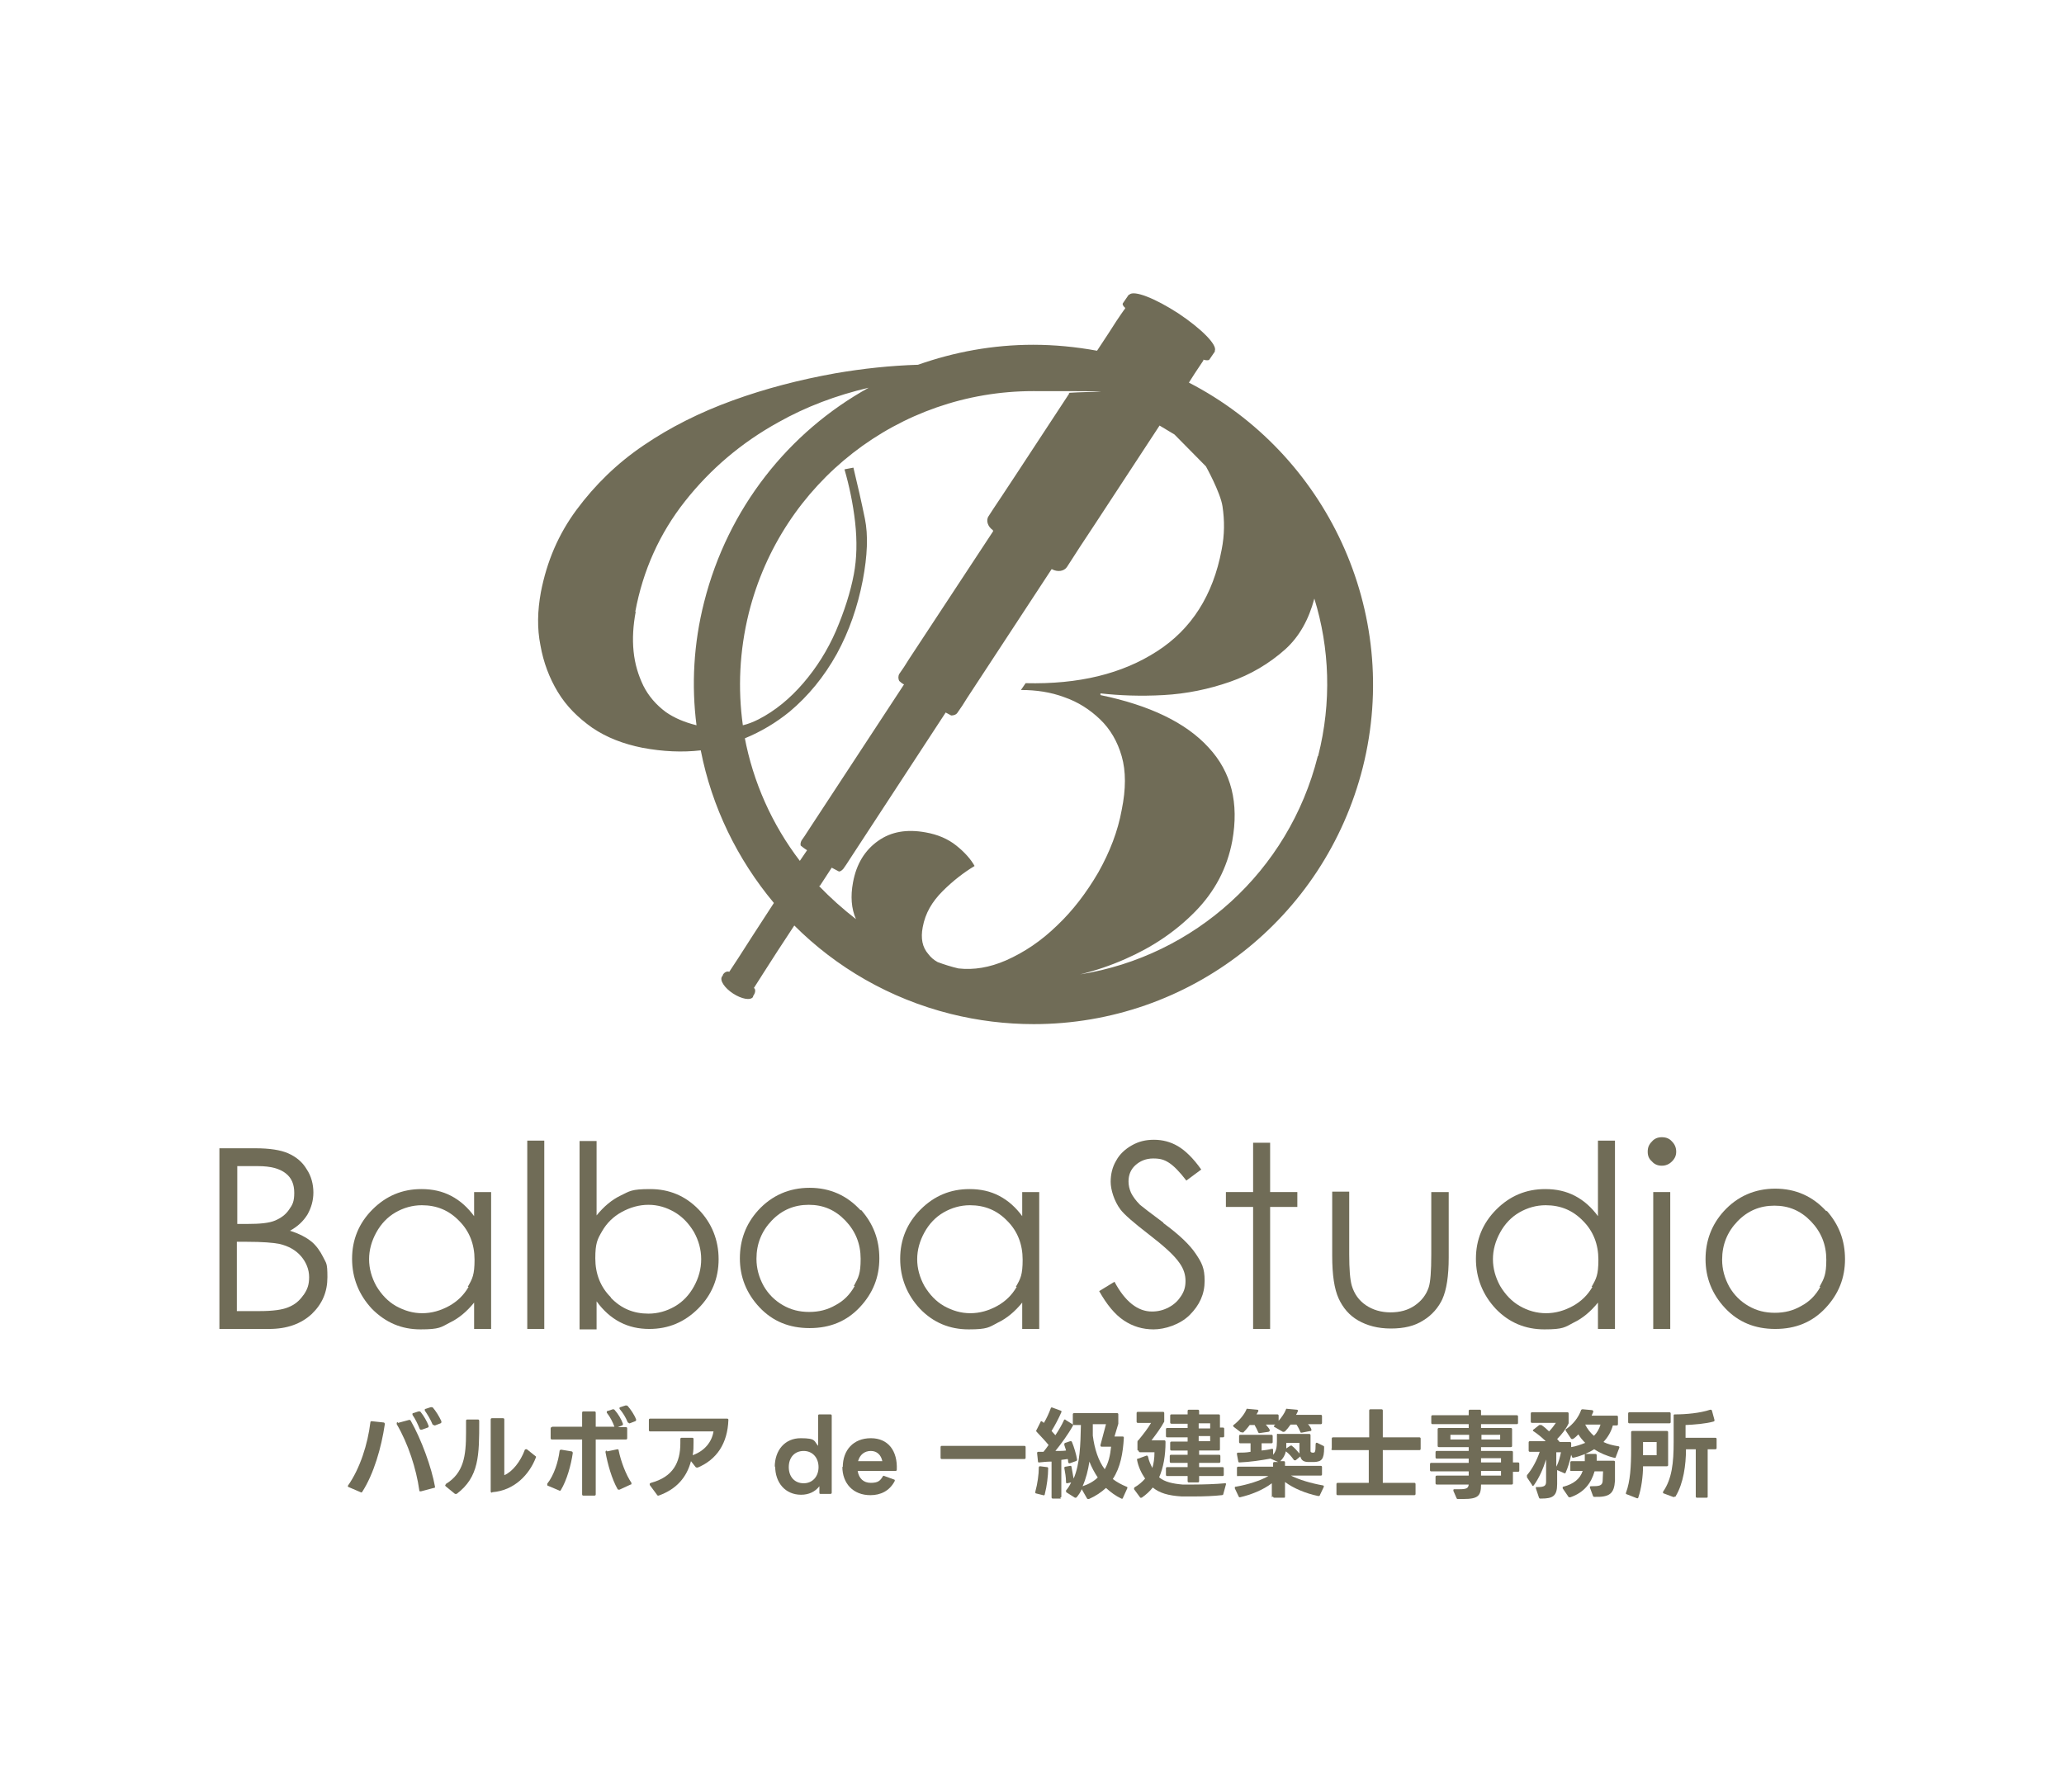 <?xml version="1.0" encoding="UTF-8"?>
<svg xmlns="http://www.w3.org/2000/svg" version="1.1" viewBox="0 0 485.4 421.5">
  <defs>
    <style>
      .cls-1 {
        fill: #706c57;
      }
    </style>
  </defs>
  <!-- Generator: Adobe Illustrator 28.7.2, SVG Export Plug-In . SVG Version: 1.2.0 Build 154)  -->
  <g>
    <g id="_レイヤー_1" data-name="レイヤー_1">
      <g>
        <path class="cls-1" d="M131.2,162.8c2,3.3,4.7,6,8.1,8.4,3.4,2.3,7.3,3.8,11.8,4.7,4.8.9,9.4,1.1,13.7.6,2.6,13.3,8.6,25.6,17.2,35.9l-5,7.7-3.4,5.3-2.1,3.2c-.4-.2-1.1,0-1.5.7,0,0,0,.2-.1.3,0,0-.1,0-.1.1-.6.9.6,2.7,2.6,4,2,1.3,4.1,1.7,4.7.8,0,0,0-.1,0-.2,0,0,.2-.2.2-.3.4-.6.4-1.4,0-1.6l2.1-3.3,3.4-5.3,4-6.1c9.8,9.8,22.4,17.2,36.8,20.8,6.4,1.6,13,2.4,19.5,2.4,36.6,0,68.4-24.8,77.4-60.4,9.2-36.7-8.7-73.9-40.9-90.5l.7-1.1h0s.7-1.1.7-1.1l2-3v-.2c.7.2,1.2.2,1.4,0l1.3-1.9c0,0,0-.1,0-.2.6-1.4-3.2-5.2-8.6-8.8-5.4-3.5-10.4-5.5-11.5-4.4,0,0-.1,0-.2.1l-1.3,1.9c-.2.2,0,.7.5,1.1v.2c-.1,0-2.1,3-2.1,3l-1.8,2.8s0,0,0,0l-2.7,4.1c-4.9-.9-10-1.4-15-1.4-9.5,0-18.6,1.7-27.1,4.7-6.5.2-13,.9-19.4,2-8.4,1.5-16.5,3.6-24.2,6.4-7.7,2.8-14.7,6.3-21,10.6-6.2,4.2-11.4,9.3-15.7,15.1-4.3,5.8-7,12.2-8.4,19.4-.8,4.4-.9,8.5-.1,12.5.7,4,2.1,7.7,4.1,11ZM175.1,173.7c3.9-1.6,7.4-3.7,10.6-6.3,4.4-3.7,8.1-8.2,11.1-13.6,2.9-5.3,4.9-11.1,6.1-17.3,1.1-5.8,1.3-10.6.5-14.5-.8-3.9-1.7-7.9-2.7-12l-2.1.4c1.1,3.8,2,8,2.5,12.4.5,4.5.4,8.6-.3,12.3-.8,4.2-2.2,8.6-4.2,13.3-2,4.6-4.6,8.7-7.7,12.3-3.1,3.6-6.6,6.5-10.5,8.5-1.2.6-2.4,1.1-3.7,1.4-1.2-8.6-.8-17.5,1.4-26.4,7.7-30.8,35.3-52.2,66.9-52.2s5.7.2,8.5.5l-12.6,19.2-3.3,5-2,3-1.1,1.7c-.7,1-.2,2.5,1,3.3h0c0,.2,0,.2.1.2l-19.8,30.1-1.2,1.9-1.1,1.6c-.3.5-.3,1.2,0,1.7.3.3.7.6,1.1.8l-22.1,33.7-1.3,2-.7,1c-.2.4-.3.8-.2,1.2.5.4,1,.8,1.5,1.1l-1.7,2.5c-6.5-8.5-11-18.5-13-29.2ZM192.8,208.4l2.8-4.3c.6.3,1.1.6,1.7.9.4,0,.7-.3,1-.6l.7-1,1.3-2,22.1-33.8c.4.2.9.5,1.3.7.6,0,1.2-.2,1.5-.7l1.1-1.6,1.2-1.9,19.8-30.2s.1,0,.1,0h0c1.3.7,2.8.5,3.5-.5l1.1-1.7,2-3.1,3.3-5,15.4-23.5c2,1.2,3.5,2.1,3.5,2.1l7.4,7.5s3.4,6.1,3.9,9.4c.5,3.3.5,6.7-.2,10.2-2,10.7-7.1,18.7-15.2,23.9-8.2,5.3-18.4,7.8-30.9,7.5l-1.1,1.6c3.6,0,7,.5,10.2,1.7,3.2,1.1,6,2.9,8.4,5.2,2.4,2.3,4.1,5.2,5.1,8.7,1,3.5,1,7.7,0,12.6-.9,5-2.8,9.9-5.5,14.7-2.8,4.8-6,9-9.7,12.5-3.7,3.6-7.7,6.3-12,8.2-3.9,1.7-7.6,2.3-11.2,1.9-1.7-.4-3.3-.9-4.9-1.5-.9-.5-1.6-1.1-2.2-1.9-1.4-1.6-1.8-3.7-1.3-6.3.6-3.3,2.2-6,4.7-8.5,2.4-2.4,5-4.4,7.5-5.9-.9-1.6-2.3-3.2-4.3-4.8-2-1.6-4.4-2.6-7.2-3.1-4.4-.8-8.1-.2-11.2,2-3.1,2.2-5.1,5.4-5.9,9.8-.6,3.2-.4,6.1.7,8.6-3.1-2.4-6-5-8.7-7.8ZM309.9,177.9c-6.8,27.1-29,47-55.9,51.3,3.7-.9,7.2-2.1,10.6-3.6,6.4-2.8,11.9-6.5,16.5-11.2,4.6-4.7,7.5-10.2,8.7-16.6,1.6-8.9-.2-16.2-5.6-22-5.3-5.8-13.8-9.9-25.4-12.3v-.4c4.5.5,9.4.7,14.8.4,5.5-.3,10.7-1.4,15.6-3.1,4.9-1.7,9.3-4.3,13.1-7.7,3.3-3,5.5-7,6.8-11.9,3.6,11.6,4.1,24.4.9,37ZM149.4,143.9c1.8-9.7,5.7-18.4,11.7-26,6-7.6,13.3-13.8,22-18.6,6.4-3.6,13.5-6.3,21.2-8.1-18.8,10.4-33.1,28.3-38.7,50.4-2.5,9.8-3,19.6-1.8,29-2.8-.7-5.2-1.7-7.2-3.1-2.3-1.7-4.1-3.8-5.3-6.2-1.2-2.5-2-5.1-2.3-8.1-.3-3-.1-6.1.5-9.3Z"/>
        <g>
          <path class="cls-1" d="M73.3,292.1c-1.2-1-2.9-1.9-5.1-2.6,1.8-1,3.1-2.2,4.1-3.8.9-1.6,1.4-3.3,1.4-5.2s-.5-3.9-1.6-5.5c-1-1.7-2.5-2.9-4.3-3.7-1.8-.8-4.4-1.2-7.8-1.2h-8.4v42.5h11.7c4.2,0,7.5-1.2,10-3.5,2.5-2.4,3.7-5.2,3.7-8.7s-.3-3.2-1-4.7c-.7-1.4-1.6-2.7-2.8-3.7ZM55.8,274.3h4.9c3,0,5.1.6,6.5,1.7,1.4,1.1,2,2.6,2,4.6s-.4,2.8-1.2,3.9c-.8,1.2-1.9,2-3.3,2.6-1.4.6-3.6.8-6.5.8h-2.4v-13.6ZM71.3,304.7c-.9,1.3-2,2.2-3.5,2.8-1.4.6-3.7.9-6.8.9h-5.3v-16.3h2.4c3.6,0,6.1.2,7.6.5,2.2.5,3.9,1.5,5.1,2.9,1.2,1.4,1.9,3.1,1.9,4.9s-.4,2.9-1.3,4.2Z"/>
          <path class="cls-1" d="M111.6,286.2c-1.6-2.2-3.4-3.8-5.5-4.9-2.1-1.1-4.4-1.6-7-1.6-4.5,0-8.3,1.6-11.5,4.8-3.2,3.2-4.8,7.1-4.8,11.6s1.6,8.5,4.7,11.8c3.2,3.2,6.9,4.8,11.4,4.8s4.8-.5,6.9-1.6c2.1-1,4-2.6,5.7-4.7v6.2h4v-32.2h-4v5.8ZM110.2,302.7c-1.1,1.9-2.6,3.4-4.6,4.5-2,1.1-4.1,1.7-6.3,1.7s-4.2-.6-6.2-1.7c-1.9-1.1-3.4-2.7-4.6-4.7-1.1-2-1.7-4.1-1.7-6.3s.6-4.3,1.7-6.3c1.1-2,2.6-3.6,4.5-4.7,1.9-1.1,4-1.7,6.2-1.7,3.5,0,6.4,1.2,8.8,3.7,2.4,2.4,3.6,5.5,3.6,9.1s-.5,4.5-1.6,6.4Z"/>
          <rect class="cls-1" x="124" y="268.3" width="4" height="44.3"/>
          <path class="cls-1" d="M164.2,307.8c3.2-3.2,4.8-7.1,4.8-11.6s-1.6-8.5-4.7-11.7c-3.1-3.2-6.9-4.8-11.4-4.8s-4.8.5-6.9,1.5c-2.1,1-4,2.6-5.7,4.7v-17.5h-4v44.3h4v-6.6c1.6,2.2,3.4,3.8,5.5,4.9,2.1,1.1,4.4,1.6,6.9,1.6,4.5,0,8.3-1.6,11.5-4.8ZM143.6,305.1c-2.4-2.4-3.6-5.5-3.6-9.1s.5-4.5,1.6-6.4c1.1-1.9,2.6-3.4,4.6-4.5,2-1.1,4.1-1.7,6.3-1.7s4.2.6,6.1,1.7c1.9,1.1,3.4,2.7,4.6,4.7,1.1,2,1.7,4.1,1.7,6.4s-.6,4.4-1.7,6.4c-1.1,2-2.6,3.6-4.5,4.7-1.9,1.1-4,1.7-6.2,1.7-3.5,0-6.4-1.2-8.8-3.7Z"/>
          <path class="cls-1" d="M202.4,284.7c-3.2-3.5-7.2-5.3-12-5.3s-8.9,1.8-12.1,5.3c-2.9,3.2-4.3,7-4.3,11.3s1.5,8.2,4.6,11.5c3.1,3.3,7,4.9,11.8,4.9s8.7-1.6,11.8-4.9c3.1-3.3,4.6-7.1,4.6-11.5s-1.4-8.1-4.3-11.4ZM201,302.5c-1.1,2-2.6,3.5-4.5,4.5-1.9,1.1-3.9,1.6-6.2,1.6s-4.3-.5-6.2-1.6c-1.9-1.1-3.4-2.6-4.5-4.5-1.1-2-1.7-4.1-1.7-6.4,0-3.5,1.2-6.5,3.6-9,2.4-2.5,5.3-3.7,8.7-3.7s6.2,1.2,8.6,3.7c2.4,2.5,3.6,5.5,3.6,9s-.5,4.4-1.6,6.4Z"/>
          <path class="cls-1" d="M240.5,286.2c-1.6-2.2-3.4-3.8-5.5-4.9-2.1-1.1-4.4-1.6-7-1.6-4.5,0-8.3,1.6-11.5,4.8-3.2,3.2-4.8,7.1-4.8,11.6s1.6,8.5,4.7,11.8c3.1,3.2,6.9,4.8,11.4,4.8s4.8-.5,6.9-1.6c2.1-1,4-2.6,5.7-4.7v6.2h4v-32.2h-4v5.8ZM239.1,302.7c-1.1,1.9-2.6,3.4-4.6,4.5-2,1.1-4.1,1.7-6.3,1.7s-4.2-.6-6.2-1.7c-1.9-1.1-3.4-2.7-4.6-4.7-1.1-2-1.7-4.1-1.7-6.3s.6-4.3,1.7-6.3c1.1-2,2.6-3.6,4.5-4.7,1.9-1.1,4-1.7,6.2-1.7,3.5,0,6.4,1.2,8.8,3.7,2.4,2.4,3.6,5.5,3.6,9.1s-.5,4.5-1.6,6.4Z"/>
          <path class="cls-1" d="M273.6,287.6c-3.1-2.3-4.9-3.7-5.5-4.2-1-1-1.7-2-2.1-2.8-.4-.9-.6-1.8-.6-2.7,0-1.5.5-2.8,1.6-3.8,1.1-1,2.5-1.6,4.2-1.6s2.6.3,3.7,1c1.1.7,2.5,2.1,4.1,4.2l3.5-2.6c-1.9-2.7-3.8-4.5-5.5-5.5-1.7-1-3.6-1.5-5.6-1.5s-3.6.4-5.2,1.3c-1.6.9-2.9,2.1-3.7,3.6-.9,1.5-1.3,3.2-1.3,5s.8,4.5,2.3,6.5c.9,1.2,3.1,3.1,6.6,5.8,3.5,2.7,6,4.9,7.3,6.8,1,1.4,1.4,2.8,1.4,4.2s-.3,2.4-1,3.5c-.7,1.1-1.6,2-2.9,2.7-1.3.7-2.6,1-4,1-3.3,0-6.3-2.3-8.8-7l-3.6,2.2c1.8,3.2,3.7,5.5,5.8,6.9,2.1,1.4,4.4,2.1,7,2.1s6.2-1.1,8.5-3.4c2.3-2.3,3.5-4.9,3.5-8s-.7-4.3-2.1-6.4c-1.4-2.1-3.9-4.5-7.6-7.2Z"/>
          <polygon class="cls-1" points="298.7 268.8 294.7 268.8 294.7 280.4 288.3 280.4 288.3 283.9 294.7 283.9 294.7 312.6 298.7 312.6 298.7 283.9 305.1 283.9 305.1 280.4 298.7 280.4 298.7 268.8"/>
          <path class="cls-1" d="M339.2,305.6c1-2.2,1.5-5.5,1.5-9.8v-15.4h-4.1v14.7c0,3.9-.2,6.5-.6,7.7-.6,1.8-1.7,3.2-3.3,4.3-1.6,1.1-3.5,1.6-5.7,1.6s-4.2-.6-5.8-1.7c-1.6-1.1-2.7-2.6-3.3-4.6-.4-1.4-.6-3.8-.6-7.4v-14.7h-4v15.1c0,4.5.5,7.8,1.5,10,1,2.2,2.5,4,4.6,5.2,2.1,1.2,4.6,1.9,7.7,1.9s5.6-.6,7.6-1.9c2-1.2,3.6-3,4.6-5.2Z"/>
          <path class="cls-1" d="M375.9,286.2c-1.6-2.2-3.4-3.8-5.5-4.9-2.1-1.1-4.4-1.6-7-1.6-4.5,0-8.3,1.6-11.5,4.8-3.2,3.2-4.8,7.1-4.8,11.6s1.6,8.5,4.7,11.8c3.1,3.2,6.9,4.8,11.4,4.8s4.8-.5,6.9-1.6c2.1-1,4-2.6,5.7-4.7v6.2h4v-44.3h-4v17.9ZM374.5,302.7c-1.1,1.9-2.6,3.4-4.6,4.5-2,1.1-4.1,1.7-6.3,1.7s-4.3-.6-6.2-1.7c-1.9-1.1-3.4-2.7-4.6-4.7-1.1-2-1.7-4.1-1.7-6.3s.6-4.3,1.7-6.3c1.1-2,2.6-3.6,4.5-4.7,1.9-1.1,4-1.7,6.2-1.7,3.5,0,6.4,1.2,8.8,3.7,2.4,2.4,3.6,5.5,3.6,9.1s-.5,4.5-1.6,6.4Z"/>
          <path class="cls-1" d="M390.8,267.5c-.9,0-1.7.3-2.3,1-.7.7-1,1.4-1,2.4s.3,1.7,1,2.3c.6.7,1.4,1,2.3,1s1.7-.3,2.4-1c.7-.7,1-1.4,1-2.3s-.3-1.7-1-2.4c-.6-.7-1.4-1-2.4-1Z"/>
          <rect class="cls-1" x="388.8" y="280.4" width="4" height="32.2"/>
          <path class="cls-1" d="M429.5,284.9c-3.2-3.5-7.2-5.3-12-5.3s-8.9,1.8-12.1,5.3c-2.9,3.2-4.3,7-4.3,11.3s1.5,8.2,4.6,11.5c3.1,3.3,7,4.9,11.8,4.9s8.7-1.6,11.8-4.9c3.1-3.3,4.6-7.1,4.6-11.5s-1.4-8.1-4.3-11.4ZM428.1,302.7c-1.1,2-2.6,3.5-4.5,4.5-1.9,1.1-3.9,1.6-6.2,1.6s-4.3-.5-6.2-1.6c-1.9-1.1-3.4-2.6-4.5-4.5-1.1-2-1.7-4.1-1.7-6.4,0-3.5,1.2-6.5,3.6-9,2.4-2.5,5.3-3.7,8.7-3.7s6.2,1.2,8.6,3.7c2.4,2.5,3.6,5.5,3.6,9s-.5,4.4-1.6,6.4Z"/>
          <g>
            <path class="cls-1" d="M81.8,349.5c2.9-4.1,4.7-9.9,5.3-14.9,0-.2.1-.3.3-.3l2.8.3c.2,0,.3.2.3.4-.8,5.5-2.6,11.7-5.3,15.9-.1.2-.3.2-.4.1l-2.8-1.2c-.1,0-.2-.1-.2-.3s0-.1,0-.2ZM93.6,334.7l2.6-.7s0,0,.1,0c.1,0,.2,0,.3.2,2.5,4.4,4.9,11,5.7,15.5,0,0,0,0,0,0,0,.2,0,.3-.3.3l-3,.8s0,0-.1,0c-.2,0-.3,0-.3-.3-.7-5-2.6-10.9-5.3-15.5,0,0,0-.1,0-.2,0-.1,0-.2.2-.3ZM97.2,332.4l1.2-.4s0,0,.2,0,.2,0,.3.1c.8,1,1.5,2.2,1.9,3.3h0c0,.3,0,.3-.2.4l-1.4.5c0,0-.1,0-.2,0-.1,0-.2,0-.3-.2-.4-1-1-2.3-1.7-3.3,0,0,0-.1,0-.2s0-.2.2-.2ZM102,335.2c-.1,0-.2,0-.3-.2-.4-1-1.1-2.2-1.8-3.2,0,0,0-.1,0-.2s0-.2.2-.2l1.2-.4s.1,0,.2,0c0,0,.2,0,.3.1.7.8,1.5,2.1,2,3.2,0,0,0,.1,0,.2,0,.1,0,.2-.2.3l-1.3.5s0,0-.1,0Z"/>
            <path class="cls-1" d="M104.8,349.1c4.3-2.6,4.8-6.7,4.8-12.1s0-1.8,0-2.8c0-.2.1-.3.3-.3h2.5c.2,0,.3.1.3.4,0,8,0,13.1-5.3,17.1,0,0-.1,0-.2,0s-.1,0-.2,0l-2.2-1.8c0,0-.1-.1-.1-.2s0-.2.2-.2ZM115.7,351.1h0c-.2,0-.3-.1-.3-.3v-16.9c0-.2.1-.3.3-.3h2.6c.2,0,.3.1.3.3v13.1c1.9-.8,3.8-3.2,4.8-5.9,0-.1.1-.2.3-.2s.1,0,.2,0l2,1.6c.2.1.2.2.1.4-1.5,3.9-5,7.7-10.2,8.1h0Z"/>
            <path class="cls-1" d="M128.7,349c1.6-2,2.6-5.2,2.9-7.7,0-.2.2-.3.4-.3l2.4.4c.2,0,.3.2.3.4-.4,2.8-1.4,6.4-2.8,8.7-.1.2-.3.2-.4.1l-2.6-1.1c-.1,0-.2-.1-.2-.2s0-.1,0-.2ZM129.8,335.6h7.1v-3.3c0-.2.1-.3.3-.3h2.6c.2,0,.3.1.3.3v3.3h4.4c-.4-1.1-1-2.3-1.8-3.3,0,0,0-.1,0-.2s0-.2.2-.2l1.2-.4s0,0,.1,0c.1,0,.2,0,.3.1.9,1,1.6,2.2,2,3.3,0,0,0,0,0,.1,0,.1,0,.2-.2.3l-1,.4h1.9c.2,0,.3.1.3.3v2.3c0,.2-.1.3-.3.3h-7.1v12.9c0,.2-.1.3-.3.3h-2.6c-.2,0-.3-.1-.3-.3v-12.9h-7.1c-.2,0-.3-.1-.3-.3v-2.3c0-.2.1-.3.3-.3ZM142.8,341.4l2.4-.5h0c.1,0,.3,0,.3.3.5,2.5,1.7,5.7,3,7.6,0,0,0,.1,0,.2s0,.2-.2.2l-2.6,1.2c0,0-.1,0-.2,0-.1,0-.2,0-.3-.2-1.3-2.3-2.3-5.8-2.8-8.6h0c0-.2,0-.3.3-.4ZM147.9,334.7c-.1,0-.2,0-.3-.2-.4-1-1.1-2.2-1.9-3.1,0,0,0-.2,0-.2,0-.1,0-.2.2-.2l1.2-.4s.1,0,.2,0c0,0,.2,0,.3.1.7.8,1.6,2.1,2,3.2,0,0,0,0,0,.1,0,.1,0,.2-.2.3l-1.3.5c0,0-.1,0-.2,0Z"/>
            <path class="cls-1" d="M171.3,334c-.2,5.5-2.7,9.3-7.2,11.2,0,0-.1,0-.2,0-.1,0-.2,0-.3-.1l-1.1-1.4c-1,3.8-3.4,6.6-7.6,8.1,0,0,0,0-.1,0-.1,0-.2,0-.3-.2l-1.7-2.3c0,0,0-.1,0-.2,0-.1,0-.2.3-.3,5.2-1.4,6.9-4.8,6.9-9.3s0-.6,0-1c0-.2.1-.3.3-.3h2.5c.2,0,.3.1.3.3,0,.3,0,.5,0,.8,0,1,0,2-.2,3,2.8-1,4.5-3.1,4.9-5.6-4,0-9.5,0-14.9,0-.2,0-.3-.1-.3-.3v-2.4c0-.2.1-.3.3-.3h18.1c.2,0,.3.1.3.3Z"/>
            <path class="cls-1" d="M182.2,345.1c0-4,2.4-6.8,6.1-6.8s3.1.7,4.1,1.8v-7.1c0-.2.1-.3.3-.3h2.6c.2,0,.3.1.3.3v18.1c0,.2-.1.3-.3.3h-2.3c-.2,0-.3,0-.3-.3v-1.5c-1,1.3-2.5,2-4.3,2-3.7,0-6.1-2.8-6.1-6.7ZM189,348.9c2.1,0,3.5-1.6,3.5-3.8s-1.4-3.8-3.5-3.8-3.5,1.5-3.5,3.8,1.4,3.8,3.5,3.8Z"/>
            <path class="cls-1" d="M198.2,345.1c0-4,2.5-6.8,6.6-6.8s6.3,3,6.1,7.4c0,.2-.1.3-.3.3h-8.9c.3,1.8,1.4,2.8,3.1,2.8s2.2-.5,2.8-1.5c.1-.2.3-.2.4-.1l2.2.8c.2,0,.3.2.2.4-1.2,2.3-3.3,3.3-5.7,3.3-4.1,0-6.6-2.8-6.6-6.7ZM204.8,341.3c-1.5,0-2.6.9-3,2.4h5.7c-.3-1.5-1.3-2.4-2.7-2.4Z"/>
            <path class="cls-1" d="M221.5,340.1h19.4c.2,0,.3.1.3.3v2.5c0,.2-.1.3-.3.3h-19.4c-.2,0-.3-.1-.3-.3v-2.5c0-.2.1-.3.3-.3Z"/>
            <path class="cls-1" d="M243.5,350.8c.5-1.8.8-4,.8-5.6,0-.2.1-.3.3-.3l1.6.2c.2,0,.3.1.3.3,0,1.7-.3,4.2-.8,6.1,0,.2-.2.3-.4.2l-1.6-.4c-.2,0-.3-.2-.2-.4ZM249.5,352.5h-1.9c-.2,0-.3-.1-.3-.3v-8.4c-1,0-2,.1-2.9.2-.2,0-.3,0-.3-.3l-.2-1.9h0c0-.2.1-.3.3-.3.4,0,.8,0,1.2,0,.4-.5.8-1,1.2-1.6-.8-1-1.9-2.1-2.8-3.1-.1-.1-.2-.3,0-.5l.9-1.8c0-.1.1-.2.2-.2s.1,0,.2.1l.4.3c.6-1,1.2-2.3,1.6-3.4,0-.2.2-.3.4-.2l1.9.7c.2,0,.3.2.2.4-.6,1.4-1.5,3.1-2.3,4.4.3.3.6.7.9,1,.8-1.2,1.5-2.4,2-3.5,0-.2.3-.3.4-.1l1.6,1c.2.1.2.3.1.4-1.1,2-2.8,4.3-4.1,5.9,1,0,1.9,0,2.5-.1-.1-.5-.3-.9-.4-1.3,0,0,0-.1,0-.2,0-.1,0-.2.2-.3l1.2-.4s0,0,.1,0c.1,0,.2,0,.3.2.5,1.2,1,2.9,1.2,4.1h0c0,.2,0,.3-.3.4l-1.4.5s0,0-.1,0c-.1,0-.2,0-.3-.3,0-.2,0-.5-.1-.7l-1.5.2v8.6c0,.2-.1.3-.3.3ZM250.7,348.6c0-1.1-.2-2.2-.4-3.3,0,0,0,0,0,0,0-.2.1-.3.3-.3l1.1-.2s0,0,0,0c.2,0,.3.1.3.3.2.9.3,1.9.5,2.7,1.5-3.6,1.6-8,1.7-12.6h-1.6c-.2,0-.3-.1-.3-.3v-2.2c0-.2.1-.3.3-.3h10.1c.2,0,.3.1.3.3v1.8c0,.1,0,.2,0,.4l-.9,3h1.9c.2,0,.3.1.3.3-.2,3.6-.8,7-2.6,9.7.9.7,2,1.3,3.2,1.8.2,0,.3.2.2.4l-1,2.2c0,.2-.2.3-.4.2-1.3-.6-2.5-1.5-3.6-2.5-1.1,1-2.4,1.9-4,2.6,0,0-.1,0-.2,0-.1,0-.2,0-.3-.2l-1.2-2.1c-.3.7-.7,1.3-1.2,1.9,0,0-.1.1-.2.1s-.1,0-.2,0l-1.9-1.2c-.1,0-.2-.2-.2-.3s0-.1,0-.2c.5-.6.9-1.2,1.2-1.9l-.9.2h0c-.2,0-.3,0-.3-.3ZM258.2,347.6c-.8-1.2-1.5-2.5-2-3.8-.3,2-.8,4-1.6,5.8,1.5-.5,2.7-1.2,3.6-2.1ZM258.8,339.9l1.3-4.9h-3.1c0,.8,0,1.8,0,2.7.4,3.1,1.3,5.9,2.8,7.9.9-1.5,1.3-3.3,1.5-5.3h-2.2c-.2,0-.3-.1-.3-.3Z"/>
            <path class="cls-1" d="M267.5,341.1v-1.9c0-.2,0-.3.2-.4,1-1.2,2.4-3,3-4.1h-3.1c-.2,0-.3-.1-.3-.3v-2c0-.2.1-.3.3-.3h5.9c.2,0,.3.1.3.3v1.6c0,.2,0,.3,0,.4-.8,1.5-2,3.1-3,4.4h3c.2,0,.3.1.3.4,0,3.2-.5,6-1.5,8.3,1.3,1.1,3.2,1.5,5.5,1.7.7,0,1.6,0,2.5,0,2.4,0,5.4-.1,7.5-.3h0c.2,0,.3.1.2.3l-.6,2.2c0,.2-.2.3-.4.3-1.7.2-4.2.3-6.4.3s-2.2,0-3,0c-3.2-.2-5.2-.8-6.8-2.1-.7.9-1.6,1.7-2.6,2.4,0,0-.1,0-.2,0s-.2,0-.2-.1l-1.4-1.9c0,0,0-.1,0-.2,0,0,0-.2.2-.3.9-.5,1.7-1.2,2.4-2-.9-1.3-1.6-2.8-1.9-4.4,0,0,0,0,0,0,0-.2,0-.3.3-.3l1.9-.7s0,0,.1,0c.1,0,.2,0,.3.3.2,1,.6,1.8,1,2.6.3-1,.5-2.2.5-3.7h-3.4c-.2,0-.3-.1-.3-.3ZM282,345.1h5.5c.2,0,.3.1.3.3v1.5c0,.2-.1.3-.3.3h-5.5v1.2c0,.2-.1.3-.3.3h-2.1c-.2,0-.3-.1-.3-.3v-1.2h-4.8c-.2,0-.3-.1-.3-.3v-1.5c0-.2.1-.3.3-.3h4.8v-1h-3.9c-.2,0-.3-.1-.3-.3v-1.3c0-.2.1-.3.3-.3h3.9v-1h-3.8c-.2,0-.3-.1-.3-.3v-1.5c0-.2.1-.3.3-.3h3.8v-1h-4.8c-.2,0-.3-.1-.3-.3v-1.6c0-.2.1-.3.3-.3h4.8v-1h-3.8c-.2,0-.3-.1-.3-.3v-1.6c0-.2.1-.3.3-.3h3.8v-.8c0-.2.1-.3.3-.3h2.1c.2,0,.3.1.3.3v.8h4.6c.2,0,.3.1.3.3v2.8h.7c.2,0,.3.1.3.3v1.7c0,.2-.1.3-.3.3h-.7v2.8c0,.2-.1.3-.3.3h-4.6v1h4.7c.2,0,.3.1.3.3v1.3c0,.2-.1.3-.3.3h-4.7v1ZM284.6,334.8h-2.7v1.2h2.7v-1.2ZM284.6,337.8h-2.7v1.2h2.7v-1.2Z"/>
            <path class="cls-1" d="M292.3,336.9c0,0-.2,0-.3,0s-.1,0-.2,0l-1.7-1.3c0,0-.1-.2-.1-.2s0-.2.1-.2c1.2-.9,2.5-2.4,3-3.6,0-.2.2-.3.4-.2l2.2.2c.2,0,.3.2.2.4l-.4.7h4.9c.2,0,.3.1.3.3v1.2c.7-.8,1.4-1.8,1.7-2.6,0-.2.2-.3.4-.2l2.2.2c.2,0,.3.2.2.4-.1.2-.2.5-.4.8h5.8c.2,0,.3.1.3.3v1.6c0,.2-.1.3-.3.3h-3c.3.3.6.7.8,1.2,0,0,0,.1,0,.2,0,.1,0,.2-.2.2l-2.1.4h0c-.1,0-.3,0-.3-.2-.2-.5-.5-1.1-.9-1.7,0,0,0,0,0,0h-1.4c-.4.6-.9,1.2-1.3,1.6,0,0-.2.1-.3.1s-.1,0-.2,0l-1.9-1.1c-.1,0-.2-.1-.2-.2s0-.2.1-.2l.2-.2h-2.2c.3.4.7.8.9,1.2,0,0,0,.1,0,.2,0,.1,0,.2-.3.3l-2.1.3h0c-.1,0-.2,0-.3-.2-.2-.5-.5-1.1-.8-1.6,0,0,0,0,0-.1h-1.2c-.6.8-1.2,1.5-1.8,2ZM299.1,352.2v-3.3c-2.1,1.6-4.9,2.7-7.5,3.3,0,0,0,0,0,0-.1,0-.2,0-.3-.2l-.9-1.9c0,0,0-.1,0-.2,0-.1,0-.2.3-.2,2.8-.5,5.7-1.4,7.6-2.5h-7.1c-.2.1-.3,0-.3-.2v-1.7c0-.2.1-.3.3-.3h8.2v-.8c0-.2.1-.3.3-.3h.9l-1.6-.7c0,0-.1,0-.2-.1-2.2.4-4.8.8-7.3.9h0c-.2,0-.3-.1-.3-.3l-.3-1.6s0,0,0-.1c0-.2,0-.3.3-.3.9,0,1.9,0,2.9-.2v-2h-2.4c-.2,0-.3-.1-.3-.3v-1.4c0-.2.1-.3.3-.3h7.3c.2,0,.3.1.3.3v1.4c0,.2-.1.3-.3.3h-2.3v1.7c.9-.1,1.7-.2,2.4-.4h0c.2,0,.3,0,.3.3v1.1c.7-.8.9-1.7.9-3.2,0-.2,0-.9,0-1.4s.1-.3.3-.3h7.3c.2,0,.3.1.3.3v3.6c0,.3,0,.4.4.5h.2c.4,0,.6,0,.6-2,0-.3.2-.4.4-.3l1.4.7c.2,0,.2.2.2.4,0,2.8-.6,3.3-2.3,3.4-.2,0-.5,0-.7,0s-.5,0-.7,0c-1.2,0-1.7-.5-1.9-1.3l-1.1.9c0,0-.1,0-.2,0s-.2,0-.3-.2c-.5-.7-1.1-1.4-1.8-1.9-.2.9-.6,1.6-1.3,2.3h.8c.2,0,.3.1.3.3v.8h8.4c.2,0,.3.1.3.3v1.7c0,.2-.1.3-.3.3h-7c2,1,4.7,1.8,7.5,2.3.2,0,.3.2.2.4l-.9,1.9c0,.2-.2.2-.4.2-2.9-.6-5.8-1.8-7.8-3.3v3.4c0,.2,0,.3-.2.3h-2.3c-.2,0-.3-.1-.3-.3ZM303.5,340c0,0,.1,0,.2,0,.7.5,1.3,1.2,1.9,1.9v-2.5h-3.1c0,.4,0,.9,0,1.3l.9-.6c0,0,.2,0,.2,0Z"/>
            <path class="cls-1" d="M313.2,340.8v-2.4c0-.2.1-.3.3-.3h8.5v-6.3c0-.2.1-.3.3-.3h2.6c.2,0,.3.1.3.3v6.3h8.6c.2,0,.3.1.3.3v2.4c0,.2-.1.3-.3.3h-8.6v7.7h7.4c.2,0,.3.1.3.3v2.3c0,.2-.1.3-.3.3h-18c-.2,0-.3-.1-.3-.3v-2.3c0-.2.1-.3.3-.3h7.3v-7.7h-8.5c-.2,0-.3-.1-.3-.3Z"/>
            <path class="cls-1" d="M337.6,348.8v-1.4c0-.2.1-.3.3-.3h7.5v-1h-8.8c-.2,0-.3-.1-.3-.3v-1.4c0-.2.1-.3.3-.3h8.8v-1h-7.5c-.2,0-.3-.1-.3-.3v-1.2c0-.2.1-.3.3-.3h7.5v-.9h-7c-.2,0-.3-.1-.3-.3v-3.9c0-.2.1-.3.3-.3h7v-.9h-8.5c-.2,0-.3-.1-.3-.3v-1.5c0-.2.1-.3.3-.3h8.5v-1c0-.2.1-.3.3-.3h2.3c.2,0,.3.1.3.3v1h8.4c.2,0,.3.1.3.3v1.5c0,.2-.1.3-.3.3h-8.4v.9h7c.2,0,.3.1.3.3v3.9c0,.2-.1.3-.3.3h-7v.9h7.2c.2,0,.3.1.3.3v2.4h1.2c.2,0,.3.1.3.3v1.6c0,.2-.1.3-.3.3h-1.2v2.7c0,.2-.1.3-.3.3h-7.2c0,2.7-.7,3.4-4.2,3.4s-.8,0-1.2,0c-.2,0-.3,0-.4-.3l-.7-1.6c0,0,0-.1,0-.2,0-.1,0-.2.3-.2.5,0,.9,0,1.2,0,1.7,0,2-.3,2.1-1.1h-7.5c-.2,0-.3-.1-.3-.3ZM345.5,337.5h-4.4v1.1h4.4v-1.1ZM352.8,337.5h-4.4v1.1h4.4v-1.1ZM353,343h-4.7v1h4.7v-1ZM353,346h-4.7v1.1h4.7v-1.1Z"/>
            <path class="cls-1" d="M362.3,352.5c-.2,0-.3,0-.4-.3l-.7-2.1s0,0,0-.1c0-.2.1-.3.3-.2,1.7,0,2.1-.3,2.1-1.3v-1.1c0-.9,0-2.6,0-4.1-.7,2.2-1.6,4.3-2.9,6.1,0,0-.1.1-.2.1s-.2,0-.2-.2l-1.2-1.8c0,0,0-.1,0-.2s0-.2,0-.3c1.2-1.4,2.3-3.4,3-5.5h-2.3c-.2,0-.3-.1-.3-.3v-1.9c0-.2.1-.3.3-.3h3.7c-.9-.9-1.9-1.7-2.8-2.3-.1,0-.2-.2-.2-.2s0-.2.1-.2l1.4-1.1c0,0,.2,0,.3,0s.1,0,.2,0c.6.4,1.2.9,1.8,1.5.6-.6,1.2-1.4,1.6-2h-5.6c-.2,0-.3-.1-.3-.3v-1.9c0-.2.1-.3.3-.3h8.3c.2,0,.3.1.3.3v1.9c0,.2,0,.3,0,.4-.6,1.3-1.6,2.6-2.7,3.7.2.2.4.5.6.7h2.4c.2,0,.3.1.3.3v.9c1.2-.2,2.3-.6,3.3-1-.6-.6-1.2-1.3-1.6-2-.4.4-.8.8-1.3,1.1,0,0-.1,0-.2,0s-.2,0-.3-.2l-1.2-1.8c0,0,0-.1,0-.2s0-.2.2-.2c1.6-1.1,2.8-2.7,3.4-4.3,0-.2.2-.3.4-.3l2.2.2c.2,0,.3.2.3.4-.1.3-.3.6-.4.9h5.9c.2,0,.3.1.3.3v1.7c0,.2-.1.3-.3.3h-.9c-.4,1.5-1.2,2.8-2.2,3.9,1,.5,2.2.8,3.5,1,.2,0,.3.2.2.4l-.8,2.1c0,.2-.2.3-.4.2-1.7-.4-3.3-1.1-4.7-2-1.4.9-3.1,1.6-4.9,2h0c-.1,0-.3,0-.3-.2l-.2-.5c-.3,1.5-.8,3.1-1.3,4.2,0,.2-.3.2-.4.1l-1.6-.7v3.3c0,2.8-1,3.4-3.7,3.4ZM367.1,341.6h-1.1v3.4c.6-1.1.9-2.4,1.1-3.4ZM369.3,345.9v-1.9c0-.2.1-.3.3-.3h3.1c0-.4,0-.9,0-1.4s.1-.3.3-.3h2.2c.2,0,.3.1.3.3,0,.4,0,.9,0,1.3h4c.2,0,.3.1.3.3,0,1.2,0,3.2,0,4.4-.2,3-1.2,3.9-4.8,3.8-.2,0-.3,0-.4-.3l-.7-1.9s0,0,0-.1c0-.1,0-.2.3-.2,1.9,0,2.6-.1,2.7-1.2,0-.6.1-1.7.1-2.3h-2c-.8,2.8-2.5,5-5.7,6.1,0,0-.1,0-.2,0-.1,0-.2,0-.3-.2l-1.3-1.9c0,0,0-.1,0-.2,0-.1,0-.2.2-.2,2.3-.6,3.9-1.8,4.5-3.7h-2.7c-.2,0-.3-.1-.3-.3ZM374.9,337.7c.7-.7,1.2-1.6,1.5-2.6h-3.6c.5,1,1.2,1.9,2,2.6Z"/>
            <path class="cls-1" d="M383.6,340.8v-3.9c0-.2.1-.3.3-.3h8.1c.2,0,.3.1.3.3v7.7c0,.2-.1.3-.3.3h-5.6c0,2.3-.4,5.3-1.1,7.3,0,.2-.2.3-.4.2l-2.3-.9c-.2,0-.3-.2-.2-.4,1-2.7,1.2-6.1,1.2-10.3ZM383.2,332.2h9.4c.2,0,.3.1.3.3v2c0,.2-.1.3-.3.3h-9.4c-.2,0-.3-.1-.3-.3v-2c0-.2.1-.3.3-.3ZM389.6,342.3v-3.1h-3.2v3.1h3.2ZM393.7,352.2l-2.4-.9c-.1,0-.2-.1-.2-.2s0-.1,0-.2c2.1-3,2.5-6.8,2.5-11.7s0-4.1,0-6.2c0-.2,0-.3.3-.3,2.6,0,5.9-.3,8.3-1.1h.1c.1,0,.2,0,.3.2l.6,2.2h0c0,.3,0,.3-.3.4-1.8.5-4.4.7-6.5.8v3h7c.2,0,.3.1.3.3v2.1c0,.2-.1.3-.3.3h-1.8v11.1c0,.2,0,.3-.3.3h-2.2c-.2,0-.3-.1-.3-.3v-11.1h-2.3c0,3.7-.6,8-2.4,11,0,.2-.3.2-.4.1Z"/>
          </g>
        </g>
      </g>
    </g>
  </g>
</svg>